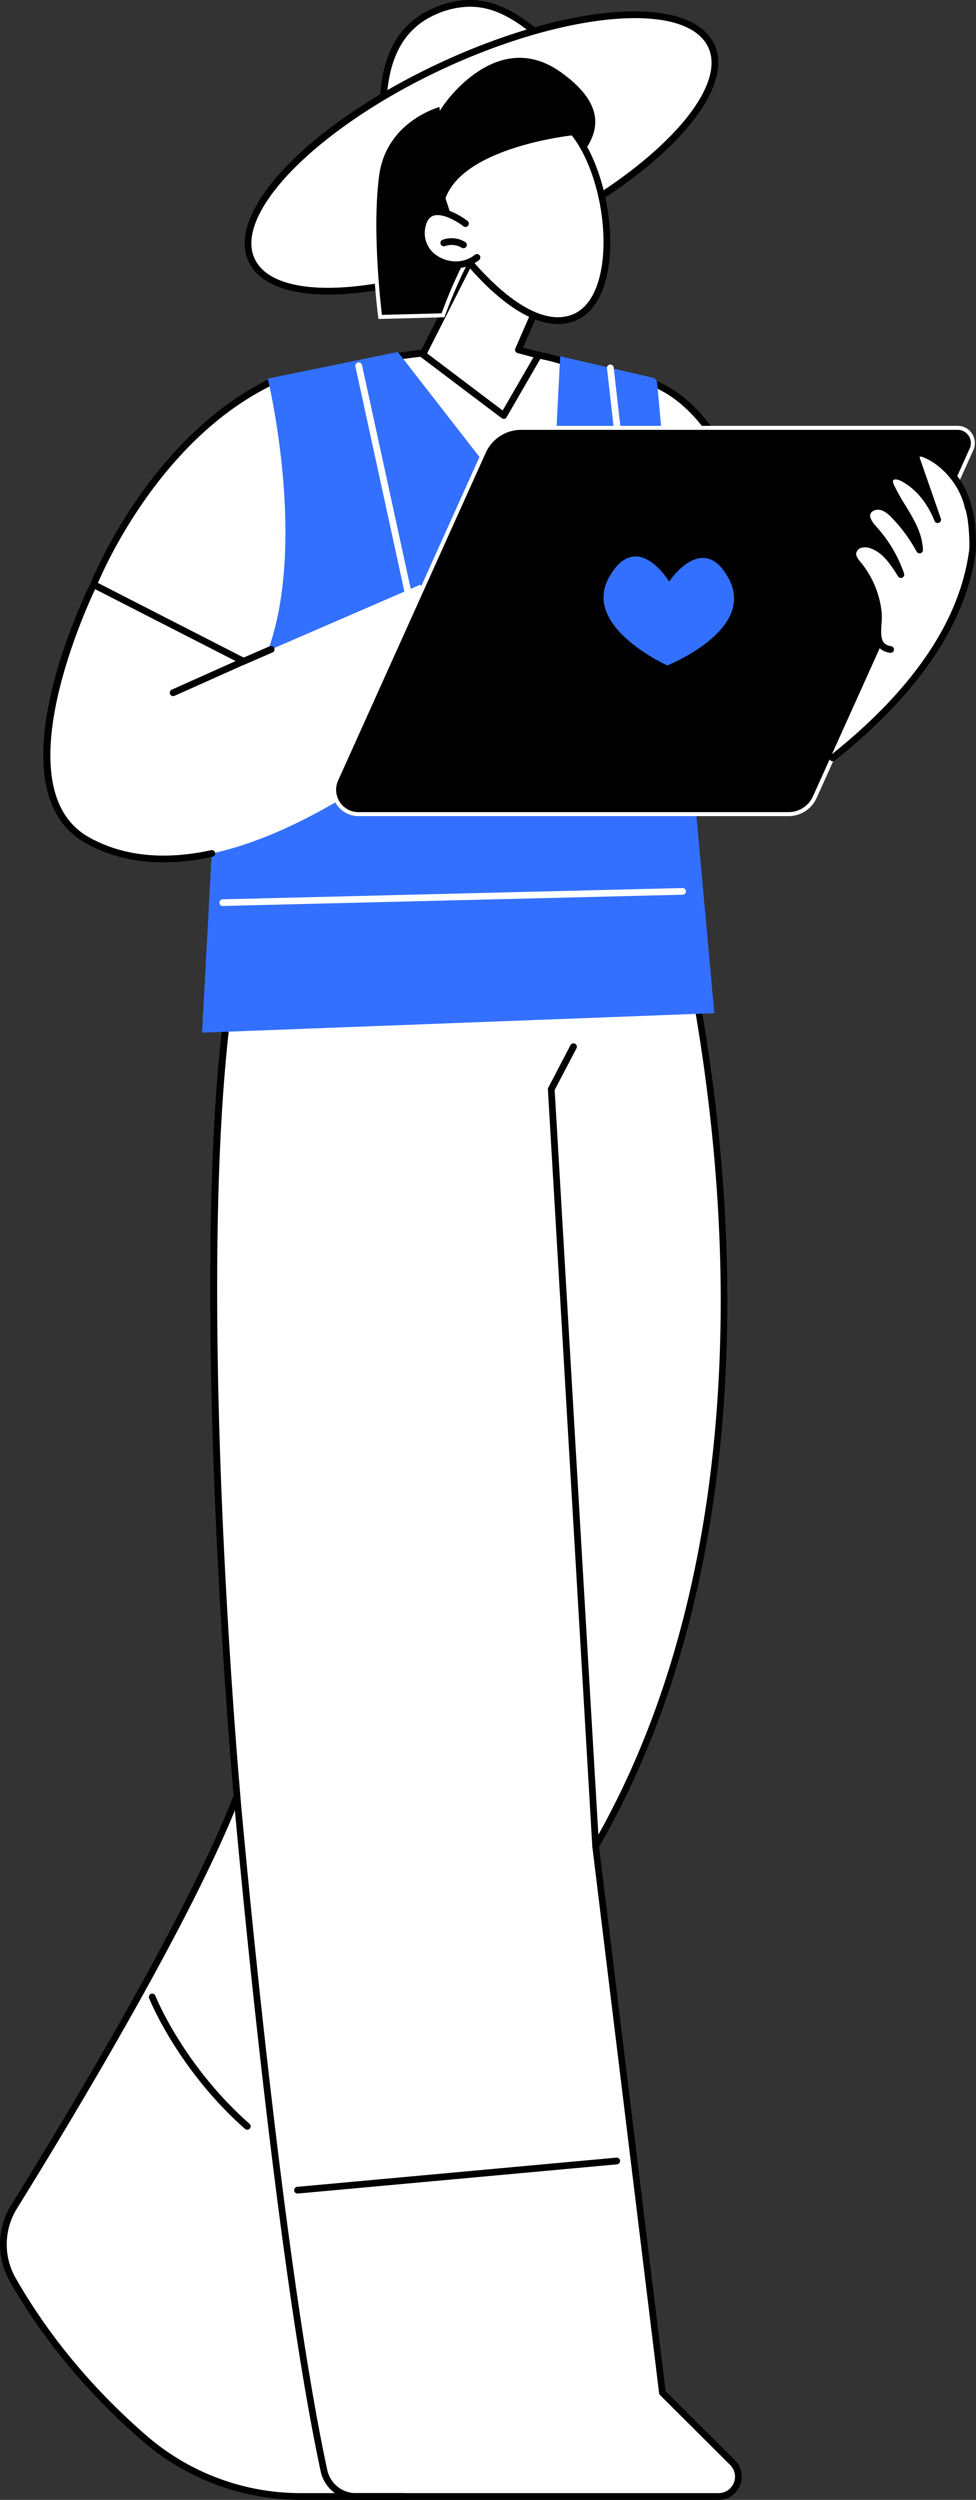 <?xml version="1.0" encoding="UTF-8"?> <svg xmlns="http://www.w3.org/2000/svg" id="Layer_1" data-name="Layer 1" viewBox="0 0 486.88 1246.16"><rect x="0" y="0" width="486.88" height="1246.16" fill="#333333" stroke="none"/><defs><style>.cls-1{fill:#fff;}.cls-2{fill:#3370ff;}.cls-3{stroke:#fff;stroke-miterlimit:10;stroke-width:2px;}</style></defs><path class="cls-1" d="M328.44,415.06s91.61,292.54-31.3,505.27l33.33,272.38,35,34.86a9.9,9.9,0,0,1-7,16.91H150.12a119.06,119.06,0,0,1-77.92-28.9c-20.73-17.94-45.89-44.28-65.81-79.1A35.61,35.61,0,0,1,7,1100c25.12-40.44,87.48-143.29,111.21-204.78,0,0-37.38-408.79,21.53-476.13Z"></path><path d="M358.44,1246.16H150.12a120.67,120.67,0,0,1-79-29.31c-27.18-23.52-49.44-50.28-66.18-79.54a37.23,37.23,0,0,1,.68-38.17c25.47-41,87.2-142.91,110.92-204.14-.63-7.07-9.4-106.56-11.3-212.54C102.59,535.23,113.79,446.25,138.5,418a1.66,1.66,0,0,1,1.23-.57l188.67-4.05h0a1.68,1.68,0,0,1,1.6,1.18c.23.73,23,74.46,30.52,173.24,6.88,91.09,1.76,222.72-61.68,332.88l33.19,271.25,34.58,34.45a11.58,11.58,0,0,1-8.21,19.78ZM140.55,420.77c-57.09,67.71-21,470.25-20.64,474.32a1.63,1.63,0,0,1-.1.76C96.09,957.3,34,1059.72,8.46,1100.91a33.9,33.9,0,0,0-.61,34.74c16.54,28.92,38.57,55.39,65.45,78.66a117.35,117.35,0,0,0,76.82,28.48H358.44a8.21,8.21,0,0,0,5.84-14l-35-34.86a1.67,1.67,0,0,1-.49-1L295.48,920.53a1.64,1.64,0,0,1,.21-1C359,810,364.07,678.8,357.21,588.05c-6.92-91.51-27-161.37-30-171.28Z"></path><path d="M123.32,1061.64a1.69,1.69,0,0,1-1.11-.42c-33.69-29.76-47.71-64.81-47.85-65.17a1.68,1.68,0,0,1,3.13-1.22c.13.34,13.88,34.67,47,63.87a1.68,1.68,0,0,1,.14,2.37A1.65,1.65,0,0,1,123.32,1061.64Z"></path><path d="M297.14,922a1.68,1.68,0,0,1-1.67-1.58L273.32,543.08a1.67,1.67,0,0,1,.19-.88L284.58,521a1.68,1.68,0,0,1,3,1.56L276.7,543.34l22.12,376.89a1.66,1.66,0,0,1-1.58,1.77Z"></path><path d="M201.53,1246.16h-24A18,18,0,0,1,160,1232.08c-23.27-107.77-43.19-333.6-43.39-335.87a1.68,1.68,0,1,1,3.34-.29c.2,2.27,20.11,227.89,43.33,335.45a14.61,14.61,0,0,0,14.25,11.42h24a1.69,1.69,0,0,1,0,3.37Z"></path><path d="M148.5,1093.46a1.68,1.68,0,0,1-.15-3.36l159.13-14.55a1.67,1.67,0,0,1,1.83,1.52,1.69,1.69,0,0,1-1.52,1.83l-159.13,14.55Z"></path><path class="cls-1" d="M383,371.5c2.79,6.33,7.45,12.42,14.12,14.27,8.58,2.37,15.53-4.62,22.5-10.16,33.06-26.3,60.05-59.4,65.51-101.29.23-1.73.29-21.8-4.23-24.45-4.25-2.5-8.23,7.23-12.3,10a512.24,512.24,0,0,0-50.54,39.35q-12.33,10.92-23.95,22.61c-5.92,6-11.67,9.28-13.77,17.75A49.84,49.84,0,0,0,383,371.5Z"></path><path class="cls-1" d="M382.31,291.42s-11-84.06-58.39-101.18l3.67,105.92Z"></path><path d="M327.59,297.84a1.71,1.71,0,0,1-1.12-.42,1.68,1.68,0,0,1-.56-1.2L322.24,190.3a1.68,1.68,0,0,1,2.25-1.64c47.84,17.27,59,99.07,59.48,102.54a1.71,1.71,0,0,1-.35,1.27,1.68,1.68,0,0,1-1.17.62l-54.72,4.74Zm-1.91-105.11,3.53,101.6,51.17-4.43C378.51,278.08,366,209.68,325.68,192.73Z"></path><path class="cls-1" d="M162.6,221.26l32.05-42.94s53.42-10.31,89.11,2.81L318,218.21l-38.56,78Z"></path><path d="M279.42,297.9a1.63,1.63,0,0,1-.9-.27l-116.83-75a1.68,1.68,0,0,1-.74-1.11,1.7,1.7,0,0,1,.31-1.31l32.05-42.94a1.68,1.68,0,0,1,1-.64c2.2-.43,54.28-10.25,90,2.89a1.72,1.72,0,0,1,.66.43l34.22,37.08a1.67,1.67,0,0,1,.27,1.88l-38.56,78a1.69,1.69,0,0,1-1.06.88A1.74,1.74,0,0,1,279.42,297.9ZM165,220.82l113.72,73L316,218.5l-33.15-35.93c-32.78-11.85-81.12-3.81-87.2-2.72Z"></path><path class="cls-1" d="M121.47,329.68,46.69,291.42s28-71.77,88.65-101.07c30,12.1,37.61,62.45,48,112.53Z"></path><path d="M121.47,331.36a1.72,1.72,0,0,1-.77-.19L45.93,292.91a1.66,1.66,0,0,1-.8-2.1c.28-.73,28.95-72.72,89.48-102a1.7,1.7,0,0,1,1.36-.05c28.27,11.41,37.07,54.91,46.39,101q1.29,6.38,2.6,12.79a1.67,1.67,0,0,1-1,1.88l-61.86,26.8A1.7,1.7,0,0,1,121.47,331.36ZM48.84,290.63l72.69,37.19,59.87-25.94q-1.18-5.75-2.34-11.46c-9.05-44.76-17.61-87.05-43.66-98.23C81.12,218.81,53.12,280.54,48.84,290.63Z"></path><path class="cls-2" d="M100.81,514.77l255.52-9.71L327.84,191a3.13,3.13,0,0,0-2.4-2.77l-46-10.63-4.88,95.67-76.09-97.82-64.89,13.29S165,318.14,109.14,359.38Z"></path><path class="cls-1" d="M111.13,451.66a1.68,1.68,0,0,1,0-3.36l229.33-5.62a1.71,1.71,0,0,1,1.72,1.64A1.69,1.69,0,0,1,340.5,446l-229.33,5.62Z"></path><path class="cls-1" d="M206.69,311.43a1.68,1.68,0,0,1-1.64-1.33L177.3,182.7a1.68,1.68,0,1,1,3.29-.71l27.75,127.4a1.69,1.69,0,0,1-1.29,2A2.2,2.2,0,0,1,206.69,311.43Z"></path><path class="cls-1" d="M318,304.56a1.68,1.68,0,0,1-1.67-1.49L302.8,183.58a1.68,1.68,0,0,1,1.48-1.86,1.7,1.7,0,0,1,1.86,1.48l13.51,119.49a1.68,1.68,0,0,1-1.48,1.86Z"></path><path class="cls-1" d="M46.69,291.42l74.78,38.26,88.31-38.26,18.79,63.93s-112.58,104-185,63.49C-3.58,392.48,46.69,291.42,46.69,291.42Z"></path><path d="M81.56,429.87c-14.42,0-27.41-3.19-38.8-9.56-48-26.84.34-125.46,2.43-129.64a1.69,1.69,0,0,1,1-.85,1.72,1.72,0,0,1,1.3.1l74.07,37.9,12.95-5.61a1.68,1.68,0,1,1,1.33,3.08l-13.68,5.93a1.67,1.67,0,0,1-1.43-.05L47.46,293.7c-6,12.69-45.18,100.12-3.06,123.67,16.77,9.38,37.24,11.55,60.84,6.46a1.68,1.68,0,1,1,.71,3.28A115.67,115.67,0,0,1,81.56,429.87Z"></path><path d="M86.35,347a1.68,1.68,0,0,1-.68-3.21l35.11-15.69a1.68,1.68,0,1,1,1.37,3.07L87,346.89A1.68,1.68,0,0,1,86.35,347Z"></path><path class="cls-3" d="M477.74,213.28H260a20.38,20.38,0,0,0-18.59,12L167.75,388.69a12.16,12.16,0,0,0,11.08,17.15H393.36a14.38,14.38,0,0,0,13.1-8.47L484.63,224A7.57,7.57,0,0,0,477.74,213.28Z"></path><path d="M415.37,379.48a1.66,1.66,0,0,1-1.31-.63,1.67,1.67,0,0,1,.27-2.36c41.33-32.89,64.6-67.33,69.16-102.39.37-2.81-.24-20.92-3.41-22.78a1.68,1.68,0,0,1,1.7-2.9c5.9,3.46,5.08,25.9,5.05,26.12-4.69,35.94-28.38,71.13-70.41,104.58A1.71,1.71,0,0,1,415.37,379.48Z"></path><path class="cls-1" d="M461,226.3c-1.14-.42-2.63-.68-3.4.27s-.35,2,0,3q5.13,14.72,10.24,29.42c-3.43-8.61-9.32-16.56-17.57-20.79-2-1-5.06-1.56-6.12.47-.63,1.21-.11,2.69.47,3.94,4.92,10.56,13.82,19.89,14.21,31.53a79.66,79.66,0,0,0-12.26-16.86c-2-2.07-4.2-4.11-7-4.76s-6.21.67-6.95,3.43c-.79,2.93,1.58,5.66,3.61,7.91a65.66,65.66,0,0,1,13.28,22.58c-3.67-5.91-7.79-12.2-14.32-14.59a9.32,9.32,0,0,0-6-.4,5.18,5.18,0,0,0-3.71,4.38c-.12,2.23,1.52,4.12,2.94,5.85a45.1,45.1,0,0,1,9.76,23.59c.7,6.42-3.3,17.12,6.16,18.45,3.24.46,6.51-.75,9.33-2.42,8-4.72,13.21-12.87,17.59-21,4.47-8.33,8.37-17.05,10.32-26.3a49.61,49.61,0,0,0-2.21-27.78C476,237.39,469.83,229.54,461,226.3Z"></path><path d="M444.32,325.43a1,1,0,0,1-.24,0c-8.58-1.21-8.06-9-7.68-14.69a31.24,31.24,0,0,0,.09-5.24,43.59,43.59,0,0,0-9.39-22.7l-.21-.25c-1.45-1.77-3.26-4-3.11-6.76a6.88,6.88,0,0,1,4.88-5.89,10.92,10.92,0,0,1,7.07.42,19.89,19.89,0,0,1,5.75,3.36,63.64,63.64,0,0,0-6.54-8.64c-2-2.23-5-5.59-4-9.48s5.45-5.43,9-4.62c3.19.73,5.64,3,7.81,5.23a81.46,81.46,0,0,1,7.18,8.68,84.8,84.8,0,0,0-6.19-11.36A107.45,107.45,0,0,1,443,243.35c-.72-1.54-1.42-3.55-.44-5.43,1.55-3,5.43-2.7,8.38-1.18a34.59,34.59,0,0,1,10,7.88l-5-14.47c-.32-.9-1-3,.29-4.65.64-.78,2.17-1.92,5.28-.78,9.27,3.38,20.18,14,23.12,27.87a1.68,1.68,0,1,1-3.29.7c-2.65-12.5-12.79-22.43-21-25.41a2.57,2.57,0,0,0-1.54-.24,3,3,0,0,0,.29,1.41l10.24,29.42a1.68,1.68,0,0,1-3.15,1.17c-3.65-9.16-9.6-16.23-16.77-19.91-1.5-.77-3.45-1.06-3.87-.26-.34.65.3,2,.51,2.46a100.69,100.69,0,0,0,5.49,9.79c4.23,6.92,8.59,14.07,8.87,22.4a1.68,1.68,0,0,1-3.16.85,77.49,77.49,0,0,0-12-16.5c-1.81-1.91-3.81-3.74-6.14-4.28-1.93-.45-4.46.41-4.95,2.23s1.23,4.12,3.23,6.35a67.6,67.6,0,0,1,13.63,23.15,1.68,1.68,0,0,1-3,1.43c-3.94-6.34-7.67-11.77-13.46-13.89a7.78,7.78,0,0,0-4.9-.38,3.53,3.53,0,0,0-2.55,2.87c-.07,1.48,1.16,3,2.36,4.45l.21.25a47,47,0,0,1,10.13,24.47,33.7,33.7,0,0,1-.07,5.83c-.48,7-.16,10.44,4.79,11.14a1.68,1.68,0,0,1-.23,3.34Z"></path><path class="cls-1" d="M191.07,56.21c-.15-17.2,2.88-41,26.26-50.83,24.08-10.1,39.79,2.55,53,13.21Z"></path><path d="M191.07,57.89a1.68,1.68,0,0,1-.89-.26,1.69,1.69,0,0,1-.79-1.41c-.25-27.45,8.68-44.59,27.29-52.39,25-10.5,41.48,2.78,54.7,13.45a1.72,1.72,0,0,1,.62,1.51,1.7,1.7,0,0,1-.95,1.32L191.79,57.72A1.65,1.65,0,0,1,191.07,57.89ZM234.43,3.36A42.2,42.2,0,0,0,218,6.93c-16.62,7-24.88,22.23-25.22,46.62l74.43-35.33C258,10.84,247.76,3.36,234.43,3.36Z"></path><ellipse class="cls-1" cx="240.18" cy="76.25" rx="126.51" ry="47.77" transform="translate(-9.74 108.53) rotate(-24.97)"></ellipse><path d="M163.89,146.83c-20.18,0-34.7-5.38-39.88-16.4-2.67-5.68-2.63-12.4.12-20,9.16-25.31,46.46-56.3,95-78.95C284.29,1.11,344.56-3,356.35,22.07c2.67,5.67,2.63,12.4-.12,20-9.17,25.31-46.47,56.3-95,79C224.67,138.05,189.67,146.83,163.89,146.83ZM220.57,34.54c-47,21.94-84.54,52.9-93.29,77.05-2.43,6.71-2.51,12.57-.23,17.41,10.81,23,70.36,18.05,132.74-11,47-21.94,84.54-52.9,93.28-77,2.44-6.72,2.52-12.57.24-17.41C342.5.49,283,5.45,220.57,34.54Z"></path><polygon class="cls-1" points="238.96 121.37 210.94 176.66 251.26 207.11 268.68 177.04 258.6 174.41 273.65 139.87 238.96 121.37"></polygon><path d="M251.26,208.79a1.71,1.71,0,0,1-1-.34L209.93,178a1.68,1.68,0,0,1-.49-2.1l28-55.29a1.65,1.65,0,0,1,1-.84,1.68,1.68,0,0,1,1.3.12l34.68,18.5a1.68,1.68,0,0,1,.75,2.15l-14.27,32.74,8.18,2.13a1.73,1.73,0,0,1,1.13,1,1.7,1.7,0,0,1-.1,1.49L252.71,208a1.69,1.69,0,0,1-1.12.81A1.84,1.84,0,0,1,251.26,208.79Zm-38.19-32.63,37.68,28.47,15.36-26.52L258.17,176a1.72,1.72,0,0,1-1.09-.9,1.67,1.67,0,0,1,0-1.4l14.43-33.11-31.8-17Z"></path><path class="cls-3" d="M221,157.17s10.73-30.57,22.4-43.08c12.87-13.8,88-42.49,37-78.89-33-23.54-60,16.74-60,16.74S192,58.65,188.14,87.42s1.5,70.56,1.5,70.56Z"></path><path class="cls-1" d="M228.57,123.78s31.67,43.87,57,34.82S305.74,90,286,65.75c0,0-56.39,5.54-65.54,33.11Z"></path><path d="M278.3,161.52c-24.25,0-49.9-35.1-51.09-36.76a1.83,1.83,0,0,1-.24-.46l-8.14-24.92a1.71,1.71,0,0,1,0-1c9.39-28.28,64.63-34,67-34.25a1.67,1.67,0,0,1,1.47.61c14.2,17.44,21.09,52.68,14.75,75.41-2.92,10.46-8.42,17.4-15.9,20.08A23.11,23.11,0,0,1,278.3,161.52ZM230.08,123c2.38,3.21,31.94,42.23,54.92,34,8.1-2.9,12-11.29,13.79-17.82,6-21.53-.32-54.72-13.55-71.68-7.15.86-54.45,7.42-63,31.35Z"></path><path class="cls-1" d="M232,111.34s-18.06-13.89-21.42,1.41,15.57,24.91,27.3,15.62Z"></path><path d="M227.23,133.7a19.78,19.78,0,0,1-10.48-3,16.89,16.89,0,0,1-7.83-18.29c.92-4.16,2.93-6.84,6-8,7.28-2.65,17.66,5.23,18.09,5.57a1.68,1.68,0,1,1-2,2.66c-2.59-2-10.3-6.75-14.91-5.07-1.93.7-3.19,2.5-3.85,5.51a13.43,13.43,0,0,0,6.33,14.72c4.82,3,12.34,3.93,18.29-.78a1.68,1.68,0,1,1,2.09,2.63A18.76,18.76,0,0,1,227.23,133.7Z"></path><path d="M231.2,123.75a1.7,1.7,0,0,1-.87-.24,9.87,9.87,0,0,0-8.36-.83,1.68,1.68,0,0,1-1.15-3.16,13.13,13.13,0,0,1,11.26,1.12,1.68,1.68,0,0,1-.88,3.11Z"></path><path class="cls-2" d="M332.9,331.72S289.61,312.3,304,287.45c13.88-24,29.8,2.45,29.8,2.45s17-25.7,29.88-1.17C377,314.18,332.9,331.72,332.9,331.72Z"></path></svg> 